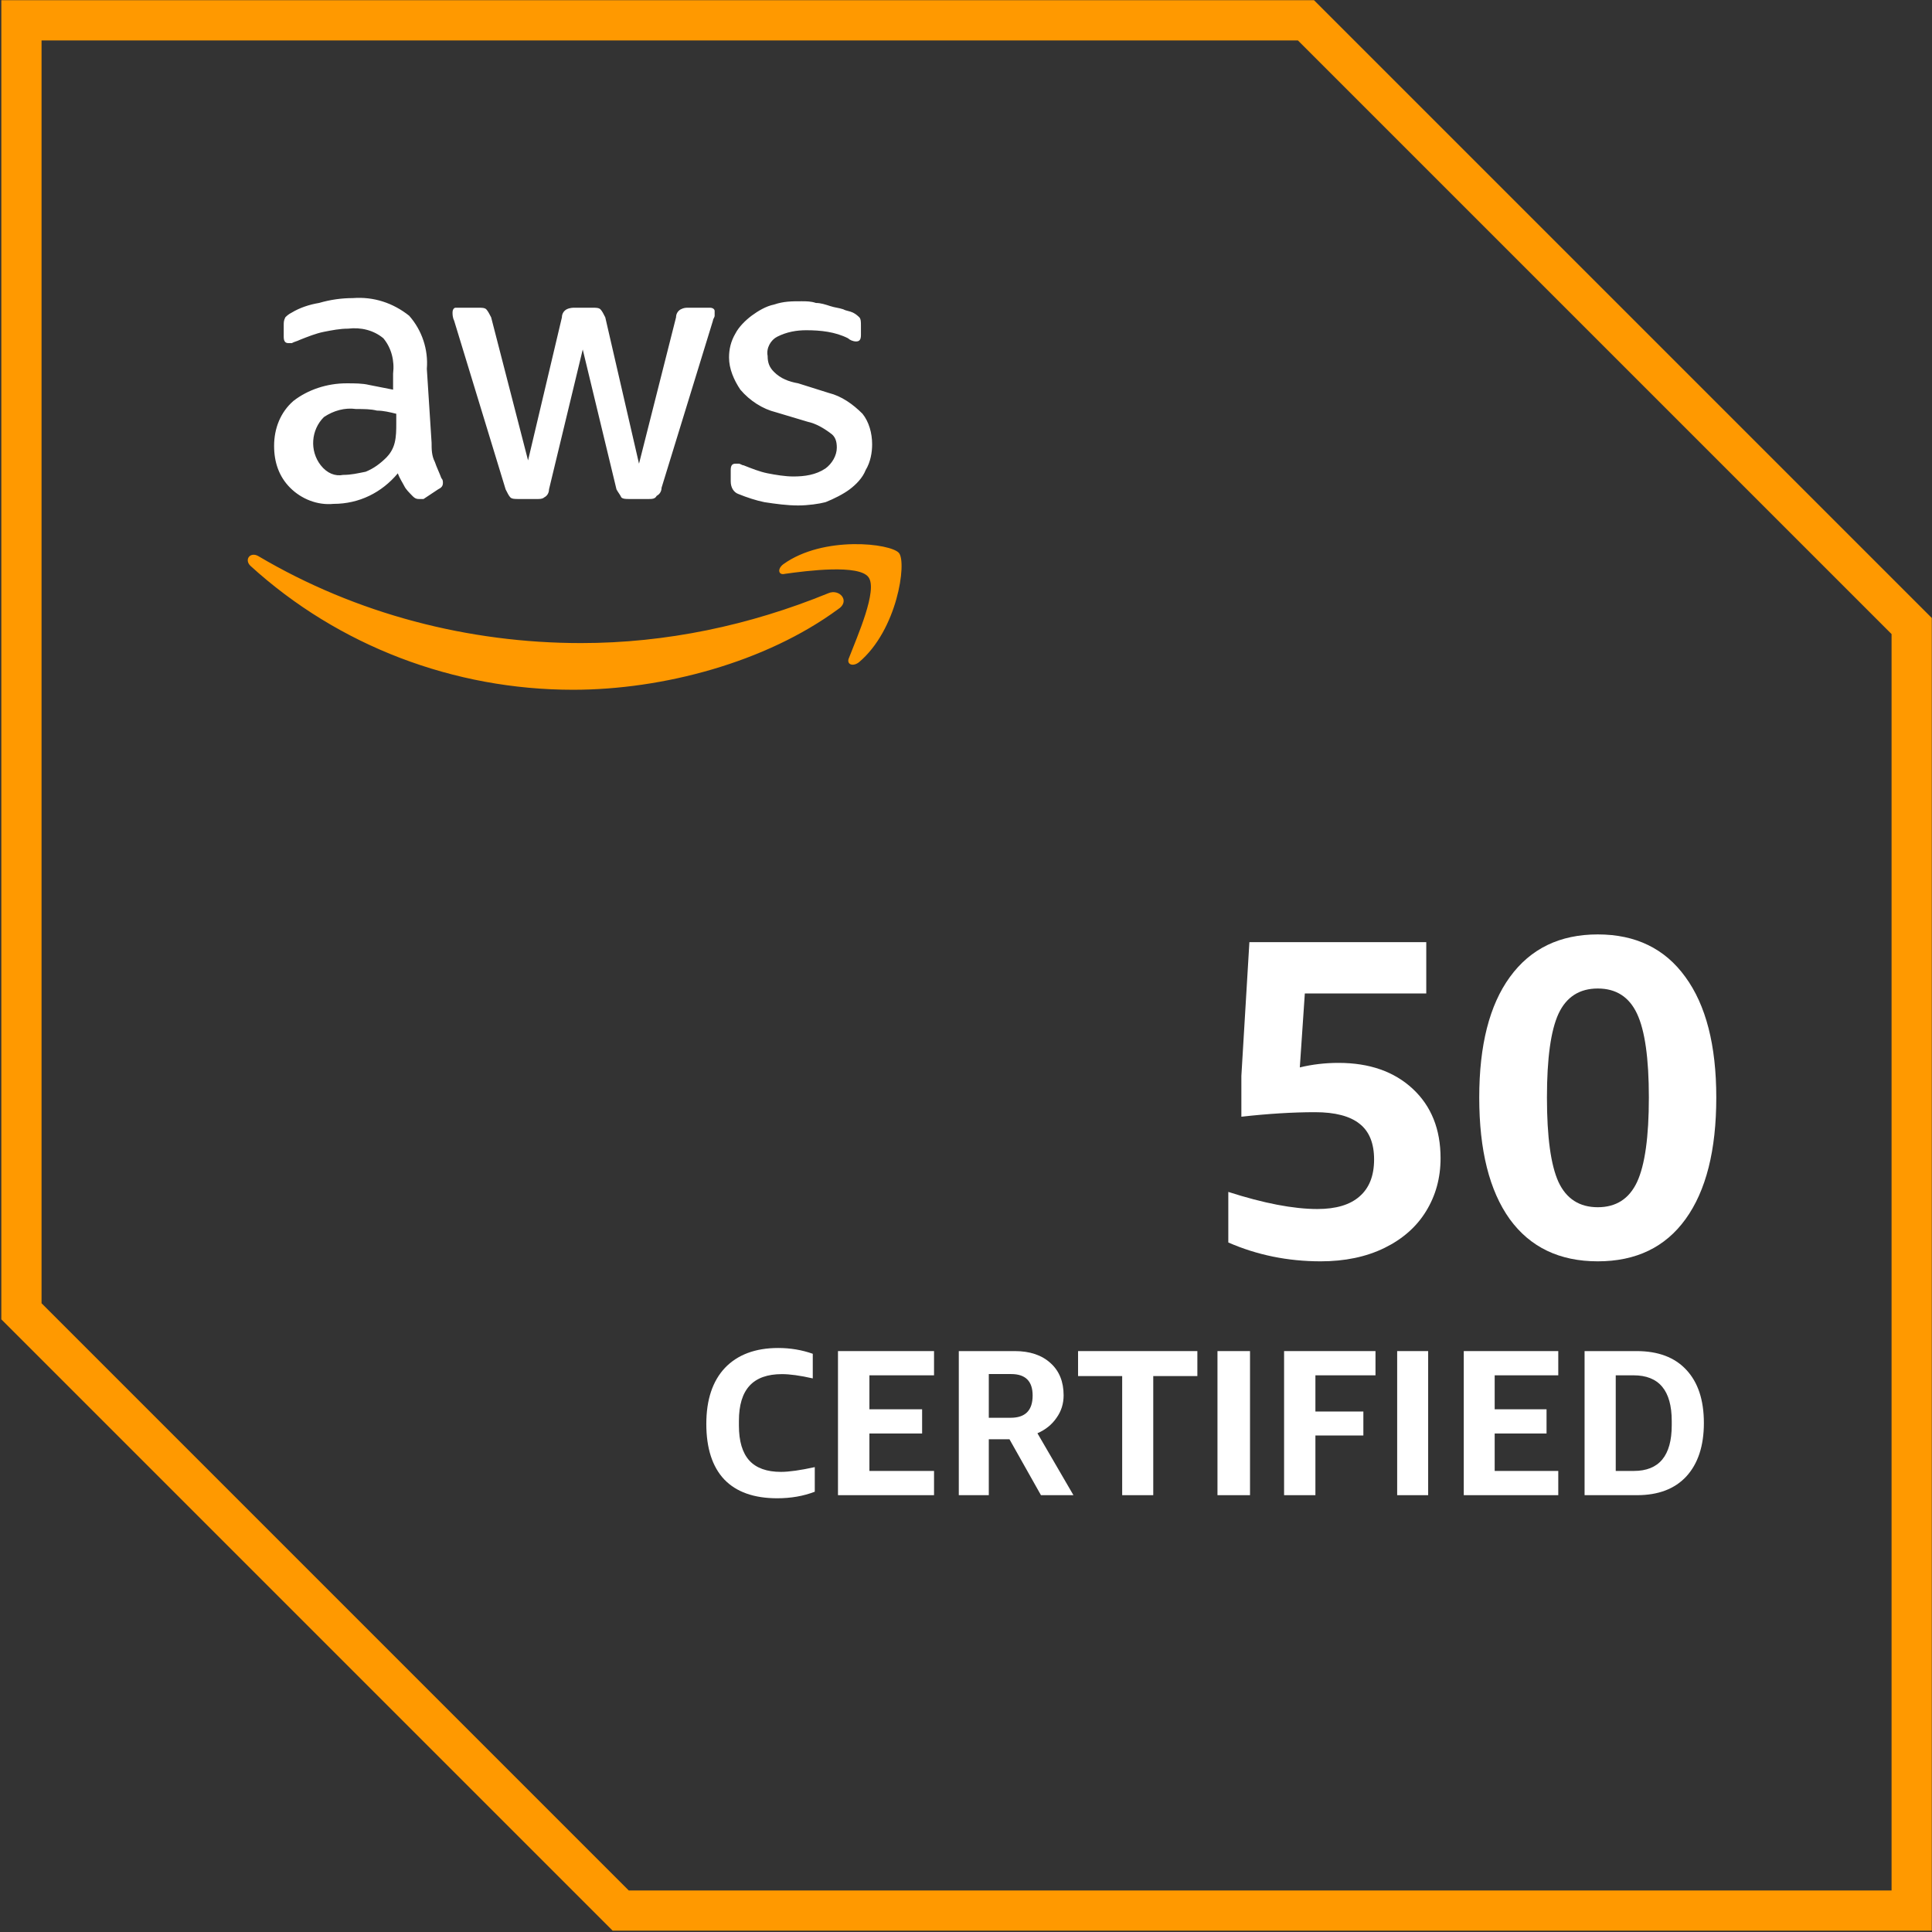 <svg width="1247" height="1247" xmlns="http://www.w3.org/2000/svg" xmlns:xlink="http://www.w3.org/1999/xlink" xml:space="preserve" overflow="hidden"><rect width="100%" height="100%" fill="#333333" stroke="none"/><g transform="translate(-1159 -198)"><path d="M836.739 1219.9 1219.9 836.74 1219.9 25.818 404.809 25.818 25.818 404.809 25.818 1219.9 836.739 1219.9M847.123 1245.86-0.141 1245.86-0.141 394.426 394.426-0.141 1245.86-0.141 1245.86 847.123Z" fill="#FF9900" fill-rule="evenodd" transform="matrix(1 0 0 -1 1160 1444)"/><path d="M101.569 40.229C101.569 36.063 101.569 31.902 103.689 27.808 104.71 24.667 106.758 20.501 107.851 17.433 108.878 16.34 108.878 15.313 108.878 14.293 108.878 12.245 107.851 11.153 105.731 10.127L96.381 3.918C96.381 3.918 95.354 3.918 93.312 3.918 91.192 3.918 90.166 4.939 89.144 5.966 87.097 8.085 84.977 10.127 83.956 12.245 82.935 14.293 80.815 17.433 79.788 20.501 69.411 8.085 54.872 0.778 38.279 0.778 27.902-0.248 17.525 3.918 10.294 11.153 2.986 18.459-0.083 27.808-0.083 38.182-0.083 49.583 4.079 59.957 12.336 67.186 21.692 74.493 34.117 78.587 46.614 78.587 51.803 78.587 56.992 78.587 61.154 77.561 66.342 76.54 71.531 75.519 76.719 74.493L76.719 84.867C77.746 93.122 75.626 101.455 70.438 107.664 64.222 112.851 55.965 114.898 47.635 113.872 42.447 113.872 37.258 112.851 32.07 111.83 26.881 110.804 21.692 108.684 16.504 106.643 14.456 105.616 13.363 105.616 11.315 104.523 10.294 104.523 10.294 104.523 9.268 104.523 7.148 104.523 6.127 105.616 6.127 108.684L6.127 115.991C6.127 118.038 6.127 119.059 7.148 121.178 8.174 122.205 9.268 123.225 11.315 124.246 16.504 127.392 22.713 129.433 28.929 130.46 36.237 132.579 43.468 133.6 50.776 133.6 64.222 134.621 76.719 130.46 87.097 122.205 95.354 112.851 99.521 100.429 98.5 87.935ZM44.495 19.48C49.683 19.48 53.845 20.501 59.034 21.527 64.222 23.646 68.39 26.715 72.557 30.875 74.6 32.995 76.719 36.063 77.746 40.229 78.767 44.396 78.767 48.556 78.767 52.651L78.767 58.931C74.6 59.957 70.438 60.978 66.342 60.978 62.18 61.999 58.013 61.999 52.824 61.999 45.588 63.025 38.279 60.978 32.07 56.812 23.74 48.556 22.713 35.042 30.022 25.688 34.117 20.501 39.306 18.459 44.495 19.48ZM157.617 3.918C155.575 3.918 153.456 3.918 152.429 4.939 151.408 5.966 150.386 8.085 149.36 10.127L116.109 119.059C115.087 121.178 115.087 123.225 115.087 124.246 115.087 126.365 116.109 127.392 117.135 127.392L118.228 127.392 131.674 127.392C133.794 127.392 135.842 127.392 136.863 126.365 137.89 125.273 138.983 123.225 140.009 121.178L163.833 28.834 185.68 121.178C185.68 123.225 186.707 125.273 188.749 126.365 190.869 127.392 192.917 127.392 193.938 127.392L205.342 127.392C207.461 127.392 209.504 127.392 210.53 126.365 211.623 125.273 212.65 123.225 213.671 121.178L235.447 26.715 259.347 121.178C259.347 123.225 260.369 125.273 262.416 126.365 264.536 127.392 265.557 127.392 267.605 127.392L281.123 127.392C283.171 127.392 284.264 126.365 284.264 125.273L284.264 124.246C284.264 123.225 284.264 123.225 284.264 122.205 284.264 121.178 283.171 120.085 283.171 119.059L249.992 11.153C249.992 9.106 248.97 7.059 246.851 5.966 245.824 3.918 243.782 3.918 241.662 3.918L229.237 3.918C227.189 3.918 225.07 3.918 224.048 4.939 223.027 7.059 222 8.085 220.907 10.127L199.127 100.429 177.351 10.127C177.351 8.085 176.329 5.966 174.21 4.939 173.183 3.918 171.141 3.918 170.114 3.918ZM338.198-0.248C330.961-0.248 323.653 0.778 316.422 1.871 311.234 2.897 305.018 4.939 299.83 7.059 296.689 8.085 294.641 11.153 294.641 15.313L294.641 22.62C294.641 25.688 295.668 26.715 297.71 26.715 298.737 26.715 299.83 26.715 299.83 26.715 300.857 26.715 301.878 25.688 302.899 25.688 308.087 23.646 313.276 21.527 318.465 20.501 323.653 19.48 329.868 18.459 335.057 18.459 342.365 18.459 349.596 19.48 355.812 23.646 359.973 26.715 363.12 31.902 363.12 37.089 363.12 41.25 362.093 44.396 358.952 46.437 354.785 49.583 349.596 52.651 344.408 53.744L323.653 59.957C315.396 61.999 307.066 67.186 300.857 74.493 296.689 80.706 293.548 87.935 293.548 95.242 293.548 100.429 294.641 105.616 297.71 110.804 299.83 114.898 303.925 119.059 308.087 122.205 312.255 125.273 317.443 128.412 322.632 129.433 328.842 131.553 334.03 131.553 340.245 131.553 343.386 131.553 346.527 131.553 349.596 130.46 352.743 130.46 355.812 129.433 358.952 128.412 362.093 127.392 364.141 127.392 367.282 126.365 369.329 125.273 371.377 125.273 373.497 124.246 375.539 123.225 376.566 122.205 377.659 121.178 378.686 120.085 378.686 118.038 378.686 115.991L378.686 109.711C378.686 106.643 377.659 105.616 375.539 105.616 373.497 105.616 371.377 106.643 370.351 107.664 362.093 111.83 352.743 112.851 343.386 112.851 337.177 112.851 330.961 111.83 324.68 108.684 320.584 106.643 317.443 101.455 318.465 96.268 318.465 92.102 319.491 88.962 322.632 85.894 326.8 81.727 331.988 79.68 338.198 78.587L357.931 72.373C366.189 70.332 373.497 65.145 379.707 58.931 383.874 53.744 385.916 46.437 385.916 39.208 385.916 34.021 384.895 27.808 381.755 22.62 379.707 17.433 375.539 13.272 371.377 10.127 367.282 7.059 361 3.918 355.812 1.871 351.716 0.778 344.408-0.248 338.198-0.248Z" fill="#FFFFFF" fill-rule="evenodd" transform="matrix(1 0 0 -1 1336 524)"/><path d="M380.832 51.72C334.205 17.492 267.874-0.207 209.866-0.207 133.174-0.207 58.604 27.878 1.616 79.805-2.546 83.904 1.616 89.097 6.797 86.026 69.985 48.649 142.516 29.927 215.047 29.927 269.991 29.927 323.843 41.335 374.632 62.106 381.852 65.255 389.149 56.913 380.832 51.72ZM388.058 20.564C386.013 16.399 390.174 14.349 394.33 17.492 419.142 38.264 425.414 81.855 420.234 88.07 415.053 94.29 371.49 99.483 345.586 80.833 341.431 77.684 342.522 73.519 346.611 74.613 361.129 76.662 394.33 80.833 400.536 72.491 406.736 64.227 393.238 34.098 388.058 20.564Z" fill="#FF9900" fill-rule="evenodd" transform="matrix(1 0 0 -1 1319 643)"/><path d="M-0.194 44.684C22.688 37.33 41.857 33.645 57.29 33.645 69.286 33.645 78.354 36.345 84.504 41.761 90.765 47.178 93.901 55.127 93.901 65.63 93.901 76.073 90.765 83.806 84.504 88.68 78.354 93.594 68.79 96.143 55.838 96.143 41.485 96.143 25.604 95.163 8.232 93.221L8.232 119.513 13.414 205.885 127.576 205.885 127.576 172.764 49.194 172.764 45.96 125.043C53.949 126.981 62.269 127.966 70.905 127.966 90.873 127.966 106.847 122.382 118.83 111.245 130.825 100.093 136.806 85.158 136.806 66.431 136.806 53.66 133.632 42.248 127.424 32.189 121.259 22.12 112.25 14.224 100.53 8.489 88.772 2.753 75.008-0.115 59.406-0.115 38.235-0.115 18.321 3.944-0.194 12.049Z" fill="#FFFFFF" fill-rule="evenodd" transform="matrix(1 0 0 -1 1952 1012)"/><path d="M76.278 34.803C88.07 34.803 96.526 40.223 101.61 51.048 106.7 61.986 109.25 80.185 109.25 105.622 109.25 130.86 106.7 148.897 101.61 159.72 96.526 170.55 88.07 175.97 76.278 175.97 64.464 175.97 56.023 170.55 50.939 159.72 45.949 148.897 43.469 130.86 43.469 105.622 43.469 80.185 45.949 61.986 50.939 51.048 56.023 40.223 64.464 34.803 76.278 34.803ZM76.278-0.116C51.589-0.116 32.63 8.975 19.419 27.164 6.323 45.475-0.233 71.564-0.233 105.622-0.233 139.308 6.323 165.239 19.587 183.443 32.906 201.739 51.801 210.885 76.278 210.885 100.738 210.885 119.591 201.739 132.795 183.443 146.113 165.239 152.767 139.308 152.767 105.622 152.767 71.564 146.173 45.475 132.963 27.164 119.85 8.975 100.96-0.116 76.278-0.116Z" fill="#FFFFFF" fill-rule="evenodd" transform="matrix(1 0 0 -1 2114 1012)"/><path d="M69.891 4.17C62.56 1.357 54.534-0.053 45.641-0.053 30.658-0.053 19.219 4.002 11.454 12.112 3.753 20.276-0.11 32.279-0.11 47.96-0.11 63.531 3.904 75.589 11.93 84.132 20.069 92.616 31.519 96.947 46.288 96.947 54.094 96.947 61.532 95.704 68.601 93.211L68.601 77.319C60.462 79.163 53.832 80.078 48.696 80.078 39.38 80.078 32.381 77.585 27.822 72.616 23.231 67.647 20.931 60.071 20.931 49.902L20.931 46.824C20.931 36.763 23.178 29.247 27.672 24.278 32.162 19.407 38.958 16.985 48.053 16.985 53.244 16.985 60.575 18.012 69.891 20.055Z" fill="#FFFFFF" fill-rule="evenodd" transform="matrix(1 0 0 -1 1615 1165)"/><path d="M-0.13-0.053-0.13 92.947 61.87 92.947 61.87 77.308 20.157 77.308 20.157 55.384 54.176 55.384 54.176 39.761 20.157 39.761 20.157 15.586 61.87 15.586 61.87-0.053Z" fill="#FFFFFF" fill-rule="evenodd" transform="matrix(1 0 0 -1 1700 1163)"/><path d="M-0.148-0.053-0.148 92.947 35.963 92.947C45.721 92.947 53.419 90.357 59.058 85.2 64.69 80.155 67.508 73.166 67.508 64.42 67.508 58.989 65.997 54.148 62.955 49.909 60.028 45.606 55.918 42.221 50.606 39.912L73.852-0.053 52.882-0.053 32.547 36.049 19.212 36.049 19.212-0.053ZM19.212 49.909 33.355 49.909C42.794 49.909 47.51 54.686 47.51 64.26 47.51 73.499 42.902 78.12 33.685 78.12L19.212 78.12Z" fill="#FFFFFF" fill-rule="evenodd" transform="matrix(1 0 0 -1 1778 1163)"/><path d="M28.307-0.053 28.307 76.824-0.165 76.824-0.165 92.947 76.835 92.947 76.835 76.824 48.363 76.824 48.363-0.053Z" fill="#FFFFFF" fill-rule="evenodd" transform="matrix(1 0 0 -1 1855 1163)"/><path d="M-0.186-0.053 20.814-0.053 20.814 92.947-0.186 92.947Z" fill="#FFFFFF" fill-rule="evenodd" transform="matrix(1 0 0 -1 1945 1163)"/><path d="M-0.194-0.053-0.194 92.947 58.806 92.947 58.806 77.308 20.024 77.308 20.024 53.944 50.978 53.944 50.978 38.472 20.024 38.472 20.024-0.053Z" fill="#FFFFFF" fill-rule="evenodd" transform="matrix(1 0 0 -1 1988 1163)"/><path d="M-0.203-0.053 19.797-0.053 19.797 92.947-0.203 92.947Z" fill="#FFFFFF" fill-rule="evenodd" transform="matrix(1 0 0 -1 2061 1163)"/><path d="M-0.218-0.053-0.218 92.947 60.782 92.947 60.782 77.308 19.735 77.308 19.735 55.384 53.212 55.384 53.212 39.761 19.735 39.761 19.735 15.586 60.782 15.586 60.782-0.053Z" fill="#FFFFFF" fill-rule="evenodd" transform="matrix(1 0 0 -1 2104 1163)"/><path d="M-0.239-0.053-0.239 92.947 33.315 92.947C47.26 92.947 57.954 88.917 65.42 80.854 72.92 72.855 76.761 61.465 76.761 46.53 76.761 31.703 72.92 20.206 65.42 12.034 57.954 3.976 47.314-0.053 33.649-0.053ZM19.872 77.308 19.872 15.586 31.531 15.586C47.855 15.586 56.013 25.418 56.013 45.07L56.013 47.809C56.013 67.478 47.801 77.308 31.381 77.308Z" fill="#FFFFFF" fill-rule="evenodd" transform="matrix(1 0 0 -1 2182 1163)"/></g></svg>
